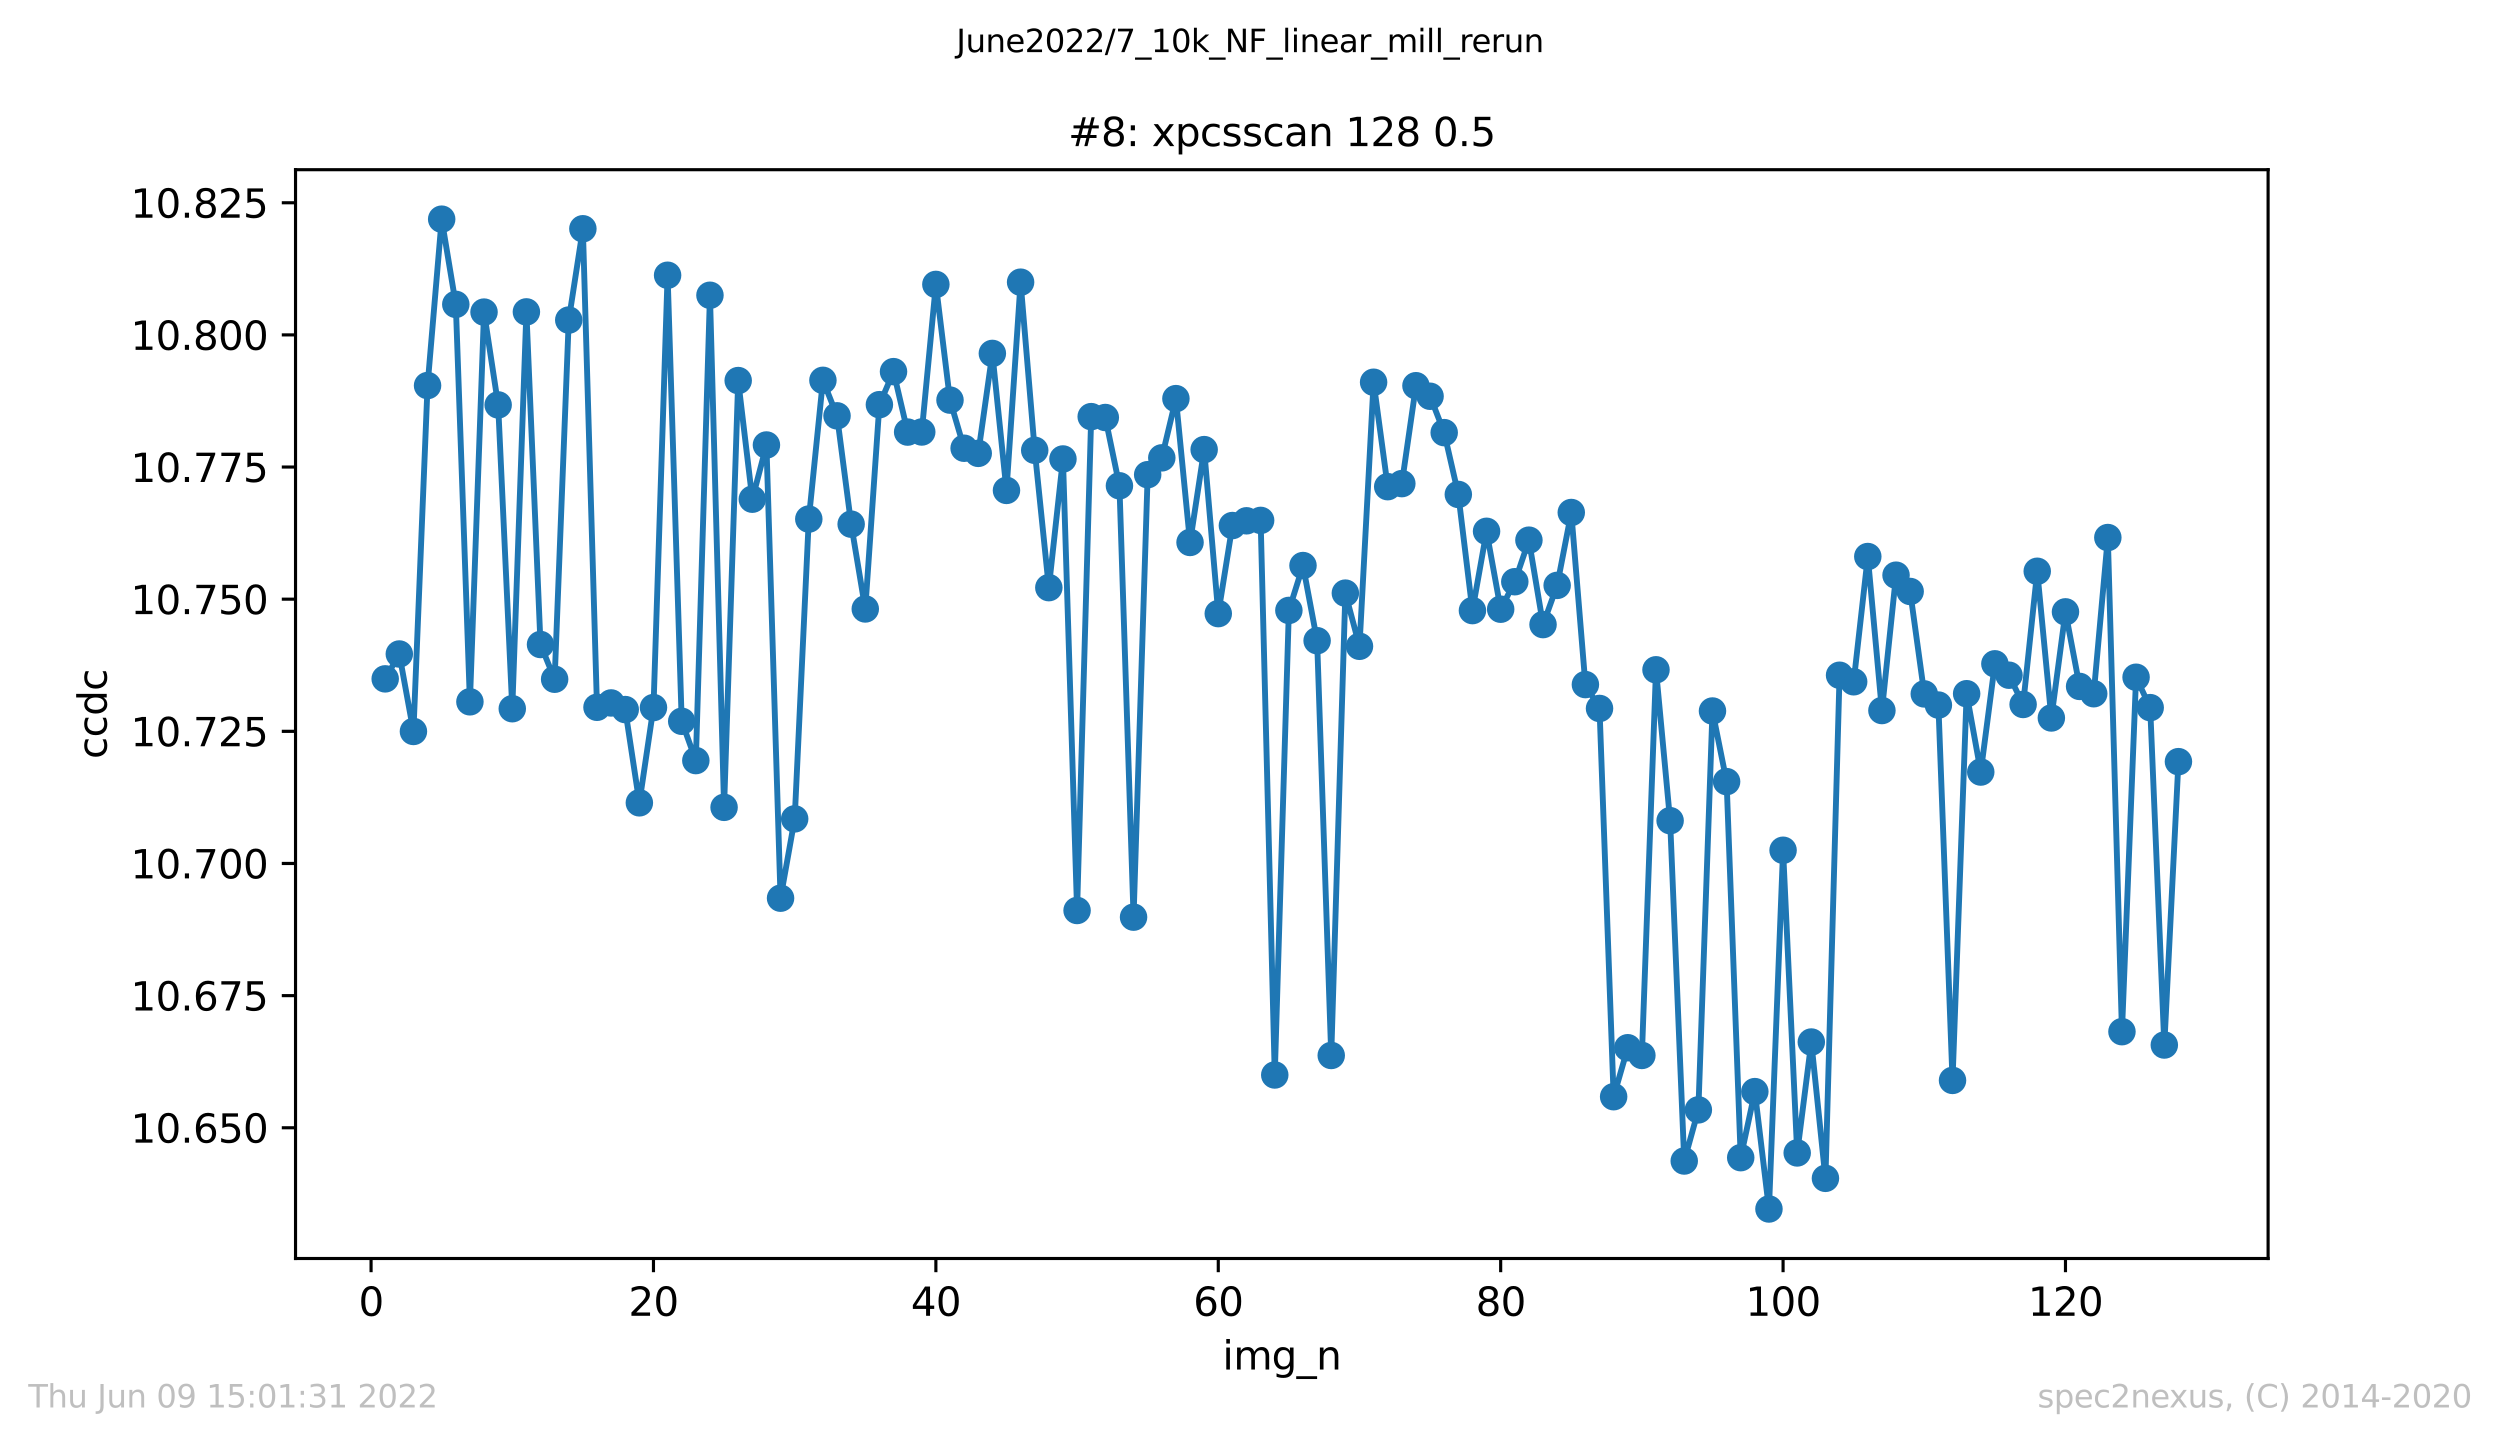 <?xml version="1.0" encoding="utf-8" standalone="no"?>
<!DOCTYPE svg PUBLIC "-//W3C//DTD SVG 1.1//EN"
  "http://www.w3.org/Graphics/SVG/1.1/DTD/svg11.dtd">
<svg xmlns:xlink="http://www.w3.org/1999/xlink" width="636.48pt" height="367.2pt" viewBox="0 0 636.48 367.2" xmlns="http://www.w3.org/2000/svg" version="1.1">
 <defs>
  <style type="text/css">*{stroke-linejoin: round; stroke-linecap: butt}</style>
 </defs>
 <g id="figure_1">
  <g id="patch_1">
   <path d="M 0 367.2 
L 636.48 367.2 
L 636.48 0 
L 0 0 
z
" style="fill: #ffffff"/>
  </g>
  <g id="axes_1">
   <g id="patch_2">
    <path d="M 75.24 320.4 
L 577.44 320.4 
L 577.44 43.2 
L 75.24 43.2 
z
" style="fill: #ffffff"/>
   </g>
   <g id="matplotlib.axis_1">
    <g id="xtick_1">
     <g id="line2d_1">
      <defs>
       <path id="m4ad0a87738" d="M 0 0 
L 0 3.5 
" style="stroke: #000000; stroke-width: 0.8"/>
      </defs>
      <g>
       <use xlink:href="#m4ad0a87738" x="94.472" y="320.4" style="stroke: #000000; stroke-width: 0.8"/>
      </g>
     </g>
     <g id="text_1">
      <!-- 0 -->
      <g transform="translate(91.291 334.998)scale(0.1 -0.1)">
       <defs>
        <path id="DejaVuSans-30" d="M 2034 4250 
Q 1547 4250 1301 3770 
Q 1056 3291 1056 2328 
Q 1056 1369 1301 889 
Q 1547 409 2034 409 
Q 2525 409 2770 889 
Q 3016 1369 3016 2328 
Q 3016 3291 2770 3770 
Q 2525 4250 2034 4250 
z
M 2034 4750 
Q 2819 4750 3233 4129 
Q 3647 3509 3647 2328 
Q 3647 1150 3233 529 
Q 2819 -91 2034 -91 
Q 1250 -91 836 529 
Q 422 1150 422 2328 
Q 422 3509 836 4129 
Q 1250 4750 2034 4750 
z
" transform="scale(0.016)"/>
       </defs>
       <use xlink:href="#DejaVuSans-30"/>
      </g>
     </g>
    </g>
    <g id="xtick_2">
     <g id="line2d_2">
      <g>
       <use xlink:href="#m4ad0a87738" x="166.369" y="320.4" style="stroke: #000000; stroke-width: 0.8"/>
      </g>
     </g>
     <g id="text_2">
      <!-- 20 -->
      <g transform="translate(160.007 334.998)scale(0.1 -0.1)">
       <defs>
        <path id="DejaVuSans-32" d="M 1228 531 
L 3431 531 
L 3431 0 
L 469 0 
L 469 531 
Q 828 903 1448 1529 
Q 2069 2156 2228 2338 
Q 2531 2678 2651 2914 
Q 2772 3150 2772 3378 
Q 2772 3750 2511 3984 
Q 2250 4219 1831 4219 
Q 1534 4219 1204 4116 
Q 875 4013 500 3803 
L 500 4441 
Q 881 4594 1212 4672 
Q 1544 4750 1819 4750 
Q 2544 4750 2975 4387 
Q 3406 4025 3406 3419 
Q 3406 3131 3298 2873 
Q 3191 2616 2906 2266 
Q 2828 2175 2409 1742 
Q 1991 1309 1228 531 
z
" transform="scale(0.016)"/>
       </defs>
       <use xlink:href="#DejaVuSans-32"/>
       <use xlink:href="#DejaVuSans-30" x="63.623"/>
      </g>
     </g>
    </g>
    <g id="xtick_3">
     <g id="line2d_3">
      <g>
       <use xlink:href="#m4ad0a87738" x="238.266" y="320.4" style="stroke: #000000; stroke-width: 0.8"/>
      </g>
     </g>
     <g id="text_3">
      <!-- 40 -->
      <g transform="translate(231.904 334.998)scale(0.1 -0.1)">
       <defs>
        <path id="DejaVuSans-34" d="M 2419 4116 
L 825 1625 
L 2419 1625 
L 2419 4116 
z
M 2253 4666 
L 3047 4666 
L 3047 1625 
L 3713 1625 
L 3713 1100 
L 3047 1100 
L 3047 0 
L 2419 0 
L 2419 1100 
L 313 1100 
L 313 1709 
L 2253 4666 
z
" transform="scale(0.016)"/>
       </defs>
       <use xlink:href="#DejaVuSans-34"/>
       <use xlink:href="#DejaVuSans-30" x="63.623"/>
      </g>
     </g>
    </g>
    <g id="xtick_4">
     <g id="line2d_4">
      <g>
       <use xlink:href="#m4ad0a87738" x="310.163" y="320.4" style="stroke: #000000; stroke-width: 0.8"/>
      </g>
     </g>
     <g id="text_4">
      <!-- 60 -->
      <g transform="translate(303.801 334.998)scale(0.1 -0.1)">
       <defs>
        <path id="DejaVuSans-36" d="M 2113 2584 
Q 1688 2584 1439 2293 
Q 1191 2003 1191 1497 
Q 1191 994 1439 701 
Q 1688 409 2113 409 
Q 2538 409 2786 701 
Q 3034 994 3034 1497 
Q 3034 2003 2786 2293 
Q 2538 2584 2113 2584 
z
M 3366 4563 
L 3366 3988 
Q 3128 4100 2886 4159 
Q 2644 4219 2406 4219 
Q 1781 4219 1451 3797 
Q 1122 3375 1075 2522 
Q 1259 2794 1537 2939 
Q 1816 3084 2150 3084 
Q 2853 3084 3261 2657 
Q 3669 2231 3669 1497 
Q 3669 778 3244 343 
Q 2819 -91 2113 -91 
Q 1303 -91 875 529 
Q 447 1150 447 2328 
Q 447 3434 972 4092 
Q 1497 4750 2381 4750 
Q 2619 4750 2861 4703 
Q 3103 4656 3366 4563 
z
" transform="scale(0.016)"/>
       </defs>
       <use xlink:href="#DejaVuSans-36"/>
       <use xlink:href="#DejaVuSans-30" x="63.623"/>
      </g>
     </g>
    </g>
    <g id="xtick_5">
     <g id="line2d_5">
      <g>
       <use xlink:href="#m4ad0a87738" x="382.06" y="320.4" style="stroke: #000000; stroke-width: 0.8"/>
      </g>
     </g>
     <g id="text_5">
      <!-- 80 -->
      <g transform="translate(375.698 334.998)scale(0.1 -0.1)">
       <defs>
        <path id="DejaVuSans-38" d="M 2034 2216 
Q 1584 2216 1326 1975 
Q 1069 1734 1069 1313 
Q 1069 891 1326 650 
Q 1584 409 2034 409 
Q 2484 409 2743 651 
Q 3003 894 3003 1313 
Q 3003 1734 2745 1975 
Q 2488 2216 2034 2216 
z
M 1403 2484 
Q 997 2584 770 2862 
Q 544 3141 544 3541 
Q 544 4100 942 4425 
Q 1341 4750 2034 4750 
Q 2731 4750 3128 4425 
Q 3525 4100 3525 3541 
Q 3525 3141 3298 2862 
Q 3072 2584 2669 2484 
Q 3125 2378 3379 2068 
Q 3634 1759 3634 1313 
Q 3634 634 3220 271 
Q 2806 -91 2034 -91 
Q 1263 -91 848 271 
Q 434 634 434 1313 
Q 434 1759 690 2068 
Q 947 2378 1403 2484 
z
M 1172 3481 
Q 1172 3119 1398 2916 
Q 1625 2713 2034 2713 
Q 2441 2713 2670 2916 
Q 2900 3119 2900 3481 
Q 2900 3844 2670 4047 
Q 2441 4250 2034 4250 
Q 1625 4250 1398 4047 
Q 1172 3844 1172 3481 
z
" transform="scale(0.016)"/>
       </defs>
       <use xlink:href="#DejaVuSans-38"/>
       <use xlink:href="#DejaVuSans-30" x="63.623"/>
      </g>
     </g>
    </g>
    <g id="xtick_6">
     <g id="line2d_6">
      <g>
       <use xlink:href="#m4ad0a87738" x="453.957" y="320.4" style="stroke: #000000; stroke-width: 0.8"/>
      </g>
     </g>
     <g id="text_6">
      <!-- 100 -->
      <g transform="translate(444.413 334.998)scale(0.1 -0.1)">
       <defs>
        <path id="DejaVuSans-31" d="M 794 531 
L 1825 531 
L 1825 4091 
L 703 3866 
L 703 4441 
L 1819 4666 
L 2450 4666 
L 2450 531 
L 3481 531 
L 3481 0 
L 794 0 
L 794 531 
z
" transform="scale(0.016)"/>
       </defs>
       <use xlink:href="#DejaVuSans-31"/>
       <use xlink:href="#DejaVuSans-30" x="63.623"/>
       <use xlink:href="#DejaVuSans-30" x="127.246"/>
      </g>
     </g>
    </g>
    <g id="xtick_7">
     <g id="line2d_7">
      <g>
       <use xlink:href="#m4ad0a87738" x="525.854" y="320.4" style="stroke: #000000; stroke-width: 0.8"/>
      </g>
     </g>
     <g id="text_7">
      <!-- 120 -->
      <g transform="translate(516.31 334.998)scale(0.1 -0.1)">
       <use xlink:href="#DejaVuSans-31"/>
       <use xlink:href="#DejaVuSans-32" x="63.623"/>
       <use xlink:href="#DejaVuSans-30" x="127.246"/>
      </g>
     </g>
    </g>
    <g id="text_8">
     <!-- img_n -->
     <g transform="translate(311.238 348.677)scale(0.1 -0.1)">
      <defs>
       <path id="DejaVuSans-69" d="M 603 3500 
L 1178 3500 
L 1178 0 
L 603 0 
L 603 3500 
z
M 603 4863 
L 1178 4863 
L 1178 4134 
L 603 4134 
L 603 4863 
z
" transform="scale(0.016)"/>
       <path id="DejaVuSans-6d" d="M 3328 2828 
Q 3544 3216 3844 3400 
Q 4144 3584 4550 3584 
Q 5097 3584 5394 3201 
Q 5691 2819 5691 2113 
L 5691 0 
L 5113 0 
L 5113 2094 
Q 5113 2597 4934 2840 
Q 4756 3084 4391 3084 
Q 3944 3084 3684 2787 
Q 3425 2491 3425 1978 
L 3425 0 
L 2847 0 
L 2847 2094 
Q 2847 2600 2669 2842 
Q 2491 3084 2119 3084 
Q 1678 3084 1418 2786 
Q 1159 2488 1159 1978 
L 1159 0 
L 581 0 
L 581 3500 
L 1159 3500 
L 1159 2956 
Q 1356 3278 1631 3431 
Q 1906 3584 2284 3584 
Q 2666 3584 2933 3390 
Q 3200 3197 3328 2828 
z
" transform="scale(0.016)"/>
       <path id="DejaVuSans-67" d="M 2906 1791 
Q 2906 2416 2648 2759 
Q 2391 3103 1925 3103 
Q 1463 3103 1205 2759 
Q 947 2416 947 1791 
Q 947 1169 1205 825 
Q 1463 481 1925 481 
Q 2391 481 2648 825 
Q 2906 1169 2906 1791 
z
M 3481 434 
Q 3481 -459 3084 -895 
Q 2688 -1331 1869 -1331 
Q 1566 -1331 1297 -1286 
Q 1028 -1241 775 -1147 
L 775 -588 
Q 1028 -725 1275 -790 
Q 1522 -856 1778 -856 
Q 2344 -856 2625 -561 
Q 2906 -266 2906 331 
L 2906 616 
Q 2728 306 2450 153 
Q 2172 0 1784 0 
Q 1141 0 747 490 
Q 353 981 353 1791 
Q 353 2603 747 3093 
Q 1141 3584 1784 3584 
Q 2172 3584 2450 3431 
Q 2728 3278 2906 2969 
L 2906 3500 
L 3481 3500 
L 3481 434 
z
" transform="scale(0.016)"/>
       <path id="DejaVuSans-5f" d="M 3263 -1063 
L 3263 -1509 
L -63 -1509 
L -63 -1063 
L 3263 -1063 
z
" transform="scale(0.016)"/>
       <path id="DejaVuSans-6e" d="M 3513 2113 
L 3513 0 
L 2938 0 
L 2938 2094 
Q 2938 2591 2744 2837 
Q 2550 3084 2163 3084 
Q 1697 3084 1428 2787 
Q 1159 2491 1159 1978 
L 1159 0 
L 581 0 
L 581 3500 
L 1159 3500 
L 1159 2956 
Q 1366 3272 1645 3428 
Q 1925 3584 2291 3584 
Q 2894 3584 3203 3211 
Q 3513 2838 3513 2113 
z
" transform="scale(0.016)"/>
      </defs>
      <use xlink:href="#DejaVuSans-69"/>
      <use xlink:href="#DejaVuSans-6d" x="27.783"/>
      <use xlink:href="#DejaVuSans-67" x="125.195"/>
      <use xlink:href="#DejaVuSans-5f" x="188.672"/>
      <use xlink:href="#DejaVuSans-6e" x="238.672"/>
     </g>
    </g>
   </g>
   <g id="matplotlib.axis_2">
    <g id="ytick_1">
     <g id="line2d_8">
      <defs>
       <path id="mc69455524e" d="M 0 0 
L -3.5 0 
" style="stroke: #000000; stroke-width: 0.8"/>
      </defs>
      <g>
       <use xlink:href="#mc69455524e" x="75.24" y="287.115" style="stroke: #000000; stroke-width: 0.8"/>
      </g>
     </g>
     <g id="text_9">
      <!-- 10.650 -->
      <g transform="translate(33.249 290.914)scale(0.1 -0.1)">
       <defs>
        <path id="DejaVuSans-2e" d="M 684 794 
L 1344 794 
L 1344 0 
L 684 0 
L 684 794 
z
" transform="scale(0.016)"/>
        <path id="DejaVuSans-35" d="M 691 4666 
L 3169 4666 
L 3169 4134 
L 1269 4134 
L 1269 2991 
Q 1406 3038 1543 3061 
Q 1681 3084 1819 3084 
Q 2600 3084 3056 2656 
Q 3513 2228 3513 1497 
Q 3513 744 3044 326 
Q 2575 -91 1722 -91 
Q 1428 -91 1123 -41 
Q 819 9 494 109 
L 494 744 
Q 775 591 1075 516 
Q 1375 441 1709 441 
Q 2250 441 2565 725 
Q 2881 1009 2881 1497 
Q 2881 1984 2565 2268 
Q 2250 2553 1709 2553 
Q 1456 2553 1204 2497 
Q 953 2441 691 2322 
L 691 4666 
z
" transform="scale(0.016)"/>
       </defs>
       <use xlink:href="#DejaVuSans-31"/>
       <use xlink:href="#DejaVuSans-30" x="63.623"/>
       <use xlink:href="#DejaVuSans-2e" x="127.246"/>
       <use xlink:href="#DejaVuSans-36" x="159.033"/>
       <use xlink:href="#DejaVuSans-35" x="222.656"/>
       <use xlink:href="#DejaVuSans-30" x="286.279"/>
      </g>
     </g>
    </g>
    <g id="ytick_2">
     <g id="line2d_9">
      <g>
       <use xlink:href="#mc69455524e" x="75.24" y="253.473" style="stroke: #000000; stroke-width: 0.8"/>
      </g>
     </g>
     <g id="text_10">
      <!-- 10.675 -->
      <g transform="translate(33.249 257.273)scale(0.1 -0.1)">
       <defs>
        <path id="DejaVuSans-37" d="M 525 4666 
L 3525 4666 
L 3525 4397 
L 1831 0 
L 1172 0 
L 2766 4134 
L 525 4134 
L 525 4666 
z
" transform="scale(0.016)"/>
       </defs>
       <use xlink:href="#DejaVuSans-31"/>
       <use xlink:href="#DejaVuSans-30" x="63.623"/>
       <use xlink:href="#DejaVuSans-2e" x="127.246"/>
       <use xlink:href="#DejaVuSans-36" x="159.033"/>
       <use xlink:href="#DejaVuSans-37" x="222.656"/>
       <use xlink:href="#DejaVuSans-35" x="286.279"/>
      </g>
     </g>
    </g>
    <g id="ytick_3">
     <g id="line2d_10">
      <g>
       <use xlink:href="#mc69455524e" x="75.24" y="219.832" style="stroke: #000000; stroke-width: 0.8"/>
      </g>
     </g>
     <g id="text_11">
      <!-- 10.700 -->
      <g transform="translate(33.249 223.631)scale(0.1 -0.1)">
       <use xlink:href="#DejaVuSans-31"/>
       <use xlink:href="#DejaVuSans-30" x="63.623"/>
       <use xlink:href="#DejaVuSans-2e" x="127.246"/>
       <use xlink:href="#DejaVuSans-37" x="159.033"/>
       <use xlink:href="#DejaVuSans-30" x="222.656"/>
       <use xlink:href="#DejaVuSans-30" x="286.279"/>
      </g>
     </g>
    </g>
    <g id="ytick_4">
     <g id="line2d_11">
      <g>
       <use xlink:href="#mc69455524e" x="75.24" y="186.191" style="stroke: #000000; stroke-width: 0.8"/>
      </g>
     </g>
     <g id="text_12">
      <!-- 10.725 -->
      <g transform="translate(33.249 189.99)scale(0.1 -0.1)">
       <use xlink:href="#DejaVuSans-31"/>
       <use xlink:href="#DejaVuSans-30" x="63.623"/>
       <use xlink:href="#DejaVuSans-2e" x="127.246"/>
       <use xlink:href="#DejaVuSans-37" x="159.033"/>
       <use xlink:href="#DejaVuSans-32" x="222.656"/>
       <use xlink:href="#DejaVuSans-35" x="286.279"/>
      </g>
     </g>
    </g>
    <g id="ytick_5">
     <g id="line2d_12">
      <g>
       <use xlink:href="#mc69455524e" x="75.24" y="152.55" style="stroke: #000000; stroke-width: 0.8"/>
      </g>
     </g>
     <g id="text_13">
      <!-- 10.750 -->
      <g transform="translate(33.249 156.349)scale(0.1 -0.1)">
       <use xlink:href="#DejaVuSans-31"/>
       <use xlink:href="#DejaVuSans-30" x="63.623"/>
       <use xlink:href="#DejaVuSans-2e" x="127.246"/>
       <use xlink:href="#DejaVuSans-37" x="159.033"/>
       <use xlink:href="#DejaVuSans-35" x="222.656"/>
       <use xlink:href="#DejaVuSans-30" x="286.279"/>
      </g>
     </g>
    </g>
    <g id="ytick_6">
     <g id="line2d_13">
      <g>
       <use xlink:href="#mc69455524e" x="75.24" y="118.908" style="stroke: #000000; stroke-width: 0.8"/>
      </g>
     </g>
     <g id="text_14">
      <!-- 10.775 -->
      <g transform="translate(33.249 122.708)scale(0.1 -0.1)">
       <use xlink:href="#DejaVuSans-31"/>
       <use xlink:href="#DejaVuSans-30" x="63.623"/>
       <use xlink:href="#DejaVuSans-2e" x="127.246"/>
       <use xlink:href="#DejaVuSans-37" x="159.033"/>
       <use xlink:href="#DejaVuSans-37" x="222.656"/>
       <use xlink:href="#DejaVuSans-35" x="286.279"/>
      </g>
     </g>
    </g>
    <g id="ytick_7">
     <g id="line2d_14">
      <g>
       <use xlink:href="#mc69455524e" x="75.24" y="85.267" style="stroke: #000000; stroke-width: 0.8"/>
      </g>
     </g>
     <g id="text_15">
      <!-- 10.800 -->
      <g transform="translate(33.249 89.066)scale(0.1 -0.1)">
       <use xlink:href="#DejaVuSans-31"/>
       <use xlink:href="#DejaVuSans-30" x="63.623"/>
       <use xlink:href="#DejaVuSans-2e" x="127.246"/>
       <use xlink:href="#DejaVuSans-38" x="159.033"/>
       <use xlink:href="#DejaVuSans-30" x="222.656"/>
       <use xlink:href="#DejaVuSans-30" x="286.279"/>
      </g>
     </g>
    </g>
    <g id="ytick_8">
     <g id="line2d_15">
      <g>
       <use xlink:href="#mc69455524e" x="75.24" y="51.626" style="stroke: #000000; stroke-width: 0.8"/>
      </g>
     </g>
     <g id="text_16">
      <!-- 10.825 -->
      <g transform="translate(33.249 55.425)scale(0.1 -0.1)">
       <use xlink:href="#DejaVuSans-31"/>
       <use xlink:href="#DejaVuSans-30" x="63.623"/>
       <use xlink:href="#DejaVuSans-2e" x="127.246"/>
       <use xlink:href="#DejaVuSans-38" x="159.033"/>
       <use xlink:href="#DejaVuSans-32" x="222.656"/>
       <use xlink:href="#DejaVuSans-35" x="286.279"/>
      </g>
     </g>
    </g>
    <g id="text_17">
     <!-- ccdc -->
     <g transform="translate(27.17 193.222)rotate(-90)scale(0.1 -0.1)">
      <defs>
       <path id="DejaVuSans-63" d="M 3122 3366 
L 3122 2828 
Q 2878 2963 2633 3030 
Q 2388 3097 2138 3097 
Q 1578 3097 1268 2742 
Q 959 2388 959 1747 
Q 959 1106 1268 751 
Q 1578 397 2138 397 
Q 2388 397 2633 464 
Q 2878 531 3122 666 
L 3122 134 
Q 2881 22 2623 -34 
Q 2366 -91 2075 -91 
Q 1284 -91 818 406 
Q 353 903 353 1747 
Q 353 2603 823 3093 
Q 1294 3584 2113 3584 
Q 2378 3584 2631 3529 
Q 2884 3475 3122 3366 
z
" transform="scale(0.016)"/>
       <path id="DejaVuSans-64" d="M 2906 2969 
L 2906 4863 
L 3481 4863 
L 3481 0 
L 2906 0 
L 2906 525 
Q 2725 213 2448 61 
Q 2172 -91 1784 -91 
Q 1150 -91 751 415 
Q 353 922 353 1747 
Q 353 2572 751 3078 
Q 1150 3584 1784 3584 
Q 2172 3584 2448 3432 
Q 2725 3281 2906 2969 
z
M 947 1747 
Q 947 1113 1208 752 
Q 1469 391 1925 391 
Q 2381 391 2643 752 
Q 2906 1113 2906 1747 
Q 2906 2381 2643 2742 
Q 2381 3103 1925 3103 
Q 1469 3103 1208 2742 
Q 947 2381 947 1747 
z
" transform="scale(0.016)"/>
      </defs>
      <use xlink:href="#DejaVuSans-63"/>
      <use xlink:href="#DejaVuSans-63" x="54.98"/>
      <use xlink:href="#DejaVuSans-64" x="109.961"/>
      <use xlink:href="#DejaVuSans-63" x="173.438"/>
     </g>
    </g>
   </g>
   <g id="line2d_16">
    <path d="M 98.067 172.833 
L 101.662 166.503 
L 105.257 186.222 
L 108.852 98.16 
L 112.447 55.8 
L 116.042 77.492 
L 119.636 178.675 
L 123.231 79.457 
L 126.826 103.089 
L 130.421 180.434 
L 134.016 79.405 
L 137.611 164.086 
L 141.205 172.929 
L 144.8 81.487 
L 148.395 58.242 
L 151.99 180.072 
L 155.585 178.965 
L 159.18 180.651 
L 162.775 204.393 
L 166.369 180.139 
L 169.964 70.077 
L 173.559 183.635 
L 177.154 193.638 
L 180.749 75.172 
L 184.344 205.543 
L 187.938 96.889 
L 191.533 127.093 
L 195.128 113.293 
L 198.723 228.673 
L 202.318 208.478 
L 205.913 132.152 
L 209.508 96.829 
L 213.102 105.865 
L 216.697 133.449 
L 220.292 155.034 
L 223.887 103.027 
L 227.482 94.615 
L 231.077 110.004 
L 234.671 109.98 
L 238.266 72.411 
L 241.861 101.866 
L 245.456 114.118 
L 249.051 115.422 
L 252.646 89.981 
L 256.241 124.853 
L 259.835 71.842 
L 263.43 114.641 
L 267.025 149.609 
L 270.62 116.852 
L 274.215 231.803 
L 277.81 106.071 
L 281.404 106.296 
L 284.999 123.679 
L 288.594 233.5 
L 292.189 120.853 
L 295.784 116.566 
L 299.379 101.488 
L 302.974 138.103 
L 306.568 114.468 
L 310.163 156.221 
L 313.758 133.801 
L 317.353 132.592 
L 320.948 132.491 
L 324.543 273.681 
L 328.137 155.41 
L 331.732 143.986 
L 335.327 163.117 
L 338.922 268.714 
L 342.517 151.006 
L 346.112 164.543 
L 349.707 97.316 
L 353.301 123.902 
L 356.896 123.124 
L 360.491 98.199 
L 364.086 100.885 
L 367.681 110.145 
L 371.276 125.881 
L 374.87 155.454 
L 378.465 135.266 
L 382.06 155.102 
L 385.655 148.1 
L 389.25 137.524 
L 392.845 159.017 
L 396.439 149.033 
L 400.034 130.48 
L 403.629 174.289 
L 407.224 180.37 
L 410.819 279.212 
L 414.414 266.744 
L 418.009 268.706 
L 421.603 170.525 
L 425.198 208.94 
L 428.793 295.584 
L 432.388 282.565 
L 435.983 181.017 
L 439.578 198.995 
L 443.172 294.732 
L 446.767 277.918 
L 450.362 307.8 
L 453.957 216.469 
L 457.552 293.527 
L 461.147 265.292 
L 464.742 299.994 
L 468.336 171.912 
L 471.931 173.575 
L 475.526 141.689 
L 479.121 180.898 
L 482.716 146.439 
L 486.311 150.585 
L 489.905 176.664 
L 493.5 179.503 
L 497.095 275.062 
L 500.69 176.614 
L 504.285 196.558 
L 507.88 169.003 
L 511.475 171.905 
L 515.069 179.352 
L 518.664 145.442 
L 522.259 182.789 
L 525.854 155.776 
L 529.449 174.757 
L 533.044 176.619 
L 536.638 136.855 
L 540.233 262.657 
L 543.828 172.422 
L 547.423 180.158 
L 551.018 266.053 
L 554.613 193.911 
L 554.613 193.911 
" clip-path="url(#p5f345579fc)" style="fill: none; stroke: #1f77b4; stroke-width: 1.5; stroke-linecap: square"/>
    <defs>
     <path id="m3bbf625ec3" d="M 0 3 
C 0.796 3 1.559 2.684 2.121 2.121 
C 2.684 1.559 3 0.796 3 0 
C 3 -0.796 2.684 -1.559 2.121 -2.121 
C 1.559 -2.684 0.796 -3 0 -3 
C -0.796 -3 -1.559 -2.684 -2.121 -2.121 
C -2.684 -1.559 -3 -0.796 -3 0 
C -3 0.796 -2.684 1.559 -2.121 2.121 
C -1.559 2.684 -0.796 3 0 3 
z
" style="stroke: #1f77b4"/>
    </defs>
    <g clip-path="url(#p5f345579fc)">
     <use xlink:href="#m3bbf625ec3" x="98.067" y="172.833" style="fill: #1f77b4; stroke: #1f77b4"/>
     <use xlink:href="#m3bbf625ec3" x="101.662" y="166.503" style="fill: #1f77b4; stroke: #1f77b4"/>
     <use xlink:href="#m3bbf625ec3" x="105.257" y="186.222" style="fill: #1f77b4; stroke: #1f77b4"/>
     <use xlink:href="#m3bbf625ec3" x="108.852" y="98.16" style="fill: #1f77b4; stroke: #1f77b4"/>
     <use xlink:href="#m3bbf625ec3" x="112.447" y="55.8" style="fill: #1f77b4; stroke: #1f77b4"/>
     <use xlink:href="#m3bbf625ec3" x="116.042" y="77.492" style="fill: #1f77b4; stroke: #1f77b4"/>
     <use xlink:href="#m3bbf625ec3" x="119.636" y="178.675" style="fill: #1f77b4; stroke: #1f77b4"/>
     <use xlink:href="#m3bbf625ec3" x="123.231" y="79.457" style="fill: #1f77b4; stroke: #1f77b4"/>
     <use xlink:href="#m3bbf625ec3" x="126.826" y="103.089" style="fill: #1f77b4; stroke: #1f77b4"/>
     <use xlink:href="#m3bbf625ec3" x="130.421" y="180.434" style="fill: #1f77b4; stroke: #1f77b4"/>
     <use xlink:href="#m3bbf625ec3" x="134.016" y="79.405" style="fill: #1f77b4; stroke: #1f77b4"/>
     <use xlink:href="#m3bbf625ec3" x="137.611" y="164.086" style="fill: #1f77b4; stroke: #1f77b4"/>
     <use xlink:href="#m3bbf625ec3" x="141.205" y="172.929" style="fill: #1f77b4; stroke: #1f77b4"/>
     <use xlink:href="#m3bbf625ec3" x="144.8" y="81.487" style="fill: #1f77b4; stroke: #1f77b4"/>
     <use xlink:href="#m3bbf625ec3" x="148.395" y="58.242" style="fill: #1f77b4; stroke: #1f77b4"/>
     <use xlink:href="#m3bbf625ec3" x="151.99" y="180.072" style="fill: #1f77b4; stroke: #1f77b4"/>
     <use xlink:href="#m3bbf625ec3" x="155.585" y="178.965" style="fill: #1f77b4; stroke: #1f77b4"/>
     <use xlink:href="#m3bbf625ec3" x="159.18" y="180.651" style="fill: #1f77b4; stroke: #1f77b4"/>
     <use xlink:href="#m3bbf625ec3" x="162.775" y="204.393" style="fill: #1f77b4; stroke: #1f77b4"/>
     <use xlink:href="#m3bbf625ec3" x="166.369" y="180.139" style="fill: #1f77b4; stroke: #1f77b4"/>
     <use xlink:href="#m3bbf625ec3" x="169.964" y="70.077" style="fill: #1f77b4; stroke: #1f77b4"/>
     <use xlink:href="#m3bbf625ec3" x="173.559" y="183.635" style="fill: #1f77b4; stroke: #1f77b4"/>
     <use xlink:href="#m3bbf625ec3" x="177.154" y="193.638" style="fill: #1f77b4; stroke: #1f77b4"/>
     <use xlink:href="#m3bbf625ec3" x="180.749" y="75.172" style="fill: #1f77b4; stroke: #1f77b4"/>
     <use xlink:href="#m3bbf625ec3" x="184.344" y="205.543" style="fill: #1f77b4; stroke: #1f77b4"/>
     <use xlink:href="#m3bbf625ec3" x="187.938" y="96.889" style="fill: #1f77b4; stroke: #1f77b4"/>
     <use xlink:href="#m3bbf625ec3" x="191.533" y="127.093" style="fill: #1f77b4; stroke: #1f77b4"/>
     <use xlink:href="#m3bbf625ec3" x="195.128" y="113.293" style="fill: #1f77b4; stroke: #1f77b4"/>
     <use xlink:href="#m3bbf625ec3" x="198.723" y="228.673" style="fill: #1f77b4; stroke: #1f77b4"/>
     <use xlink:href="#m3bbf625ec3" x="202.318" y="208.478" style="fill: #1f77b4; stroke: #1f77b4"/>
     <use xlink:href="#m3bbf625ec3" x="205.913" y="132.152" style="fill: #1f77b4; stroke: #1f77b4"/>
     <use xlink:href="#m3bbf625ec3" x="209.508" y="96.829" style="fill: #1f77b4; stroke: #1f77b4"/>
     <use xlink:href="#m3bbf625ec3" x="213.102" y="105.865" style="fill: #1f77b4; stroke: #1f77b4"/>
     <use xlink:href="#m3bbf625ec3" x="216.697" y="133.449" style="fill: #1f77b4; stroke: #1f77b4"/>
     <use xlink:href="#m3bbf625ec3" x="220.292" y="155.034" style="fill: #1f77b4; stroke: #1f77b4"/>
     <use xlink:href="#m3bbf625ec3" x="223.887" y="103.027" style="fill: #1f77b4; stroke: #1f77b4"/>
     <use xlink:href="#m3bbf625ec3" x="227.482" y="94.615" style="fill: #1f77b4; stroke: #1f77b4"/>
     <use xlink:href="#m3bbf625ec3" x="231.077" y="110.004" style="fill: #1f77b4; stroke: #1f77b4"/>
     <use xlink:href="#m3bbf625ec3" x="234.671" y="109.98" style="fill: #1f77b4; stroke: #1f77b4"/>
     <use xlink:href="#m3bbf625ec3" x="238.266" y="72.411" style="fill: #1f77b4; stroke: #1f77b4"/>
     <use xlink:href="#m3bbf625ec3" x="241.861" y="101.866" style="fill: #1f77b4; stroke: #1f77b4"/>
     <use xlink:href="#m3bbf625ec3" x="245.456" y="114.118" style="fill: #1f77b4; stroke: #1f77b4"/>
     <use xlink:href="#m3bbf625ec3" x="249.051" y="115.422" style="fill: #1f77b4; stroke: #1f77b4"/>
     <use xlink:href="#m3bbf625ec3" x="252.646" y="89.981" style="fill: #1f77b4; stroke: #1f77b4"/>
     <use xlink:href="#m3bbf625ec3" x="256.241" y="124.853" style="fill: #1f77b4; stroke: #1f77b4"/>
     <use xlink:href="#m3bbf625ec3" x="259.835" y="71.842" style="fill: #1f77b4; stroke: #1f77b4"/>
     <use xlink:href="#m3bbf625ec3" x="263.43" y="114.641" style="fill: #1f77b4; stroke: #1f77b4"/>
     <use xlink:href="#m3bbf625ec3" x="267.025" y="149.609" style="fill: #1f77b4; stroke: #1f77b4"/>
     <use xlink:href="#m3bbf625ec3" x="270.62" y="116.852" style="fill: #1f77b4; stroke: #1f77b4"/>
     <use xlink:href="#m3bbf625ec3" x="274.215" y="231.803" style="fill: #1f77b4; stroke: #1f77b4"/>
     <use xlink:href="#m3bbf625ec3" x="277.81" y="106.071" style="fill: #1f77b4; stroke: #1f77b4"/>
     <use xlink:href="#m3bbf625ec3" x="281.404" y="106.296" style="fill: #1f77b4; stroke: #1f77b4"/>
     <use xlink:href="#m3bbf625ec3" x="284.999" y="123.679" style="fill: #1f77b4; stroke: #1f77b4"/>
     <use xlink:href="#m3bbf625ec3" x="288.594" y="233.5" style="fill: #1f77b4; stroke: #1f77b4"/>
     <use xlink:href="#m3bbf625ec3" x="292.189" y="120.853" style="fill: #1f77b4; stroke: #1f77b4"/>
     <use xlink:href="#m3bbf625ec3" x="295.784" y="116.566" style="fill: #1f77b4; stroke: #1f77b4"/>
     <use xlink:href="#m3bbf625ec3" x="299.379" y="101.488" style="fill: #1f77b4; stroke: #1f77b4"/>
     <use xlink:href="#m3bbf625ec3" x="302.974" y="138.103" style="fill: #1f77b4; stroke: #1f77b4"/>
     <use xlink:href="#m3bbf625ec3" x="306.568" y="114.468" style="fill: #1f77b4; stroke: #1f77b4"/>
     <use xlink:href="#m3bbf625ec3" x="310.163" y="156.221" style="fill: #1f77b4; stroke: #1f77b4"/>
     <use xlink:href="#m3bbf625ec3" x="313.758" y="133.801" style="fill: #1f77b4; stroke: #1f77b4"/>
     <use xlink:href="#m3bbf625ec3" x="317.353" y="132.592" style="fill: #1f77b4; stroke: #1f77b4"/>
     <use xlink:href="#m3bbf625ec3" x="320.948" y="132.491" style="fill: #1f77b4; stroke: #1f77b4"/>
     <use xlink:href="#m3bbf625ec3" x="324.543" y="273.681" style="fill: #1f77b4; stroke: #1f77b4"/>
     <use xlink:href="#m3bbf625ec3" x="328.137" y="155.41" style="fill: #1f77b4; stroke: #1f77b4"/>
     <use xlink:href="#m3bbf625ec3" x="331.732" y="143.986" style="fill: #1f77b4; stroke: #1f77b4"/>
     <use xlink:href="#m3bbf625ec3" x="335.327" y="163.117" style="fill: #1f77b4; stroke: #1f77b4"/>
     <use xlink:href="#m3bbf625ec3" x="338.922" y="268.714" style="fill: #1f77b4; stroke: #1f77b4"/>
     <use xlink:href="#m3bbf625ec3" x="342.517" y="151.006" style="fill: #1f77b4; stroke: #1f77b4"/>
     <use xlink:href="#m3bbf625ec3" x="346.112" y="164.543" style="fill: #1f77b4; stroke: #1f77b4"/>
     <use xlink:href="#m3bbf625ec3" x="349.707" y="97.316" style="fill: #1f77b4; stroke: #1f77b4"/>
     <use xlink:href="#m3bbf625ec3" x="353.301" y="123.902" style="fill: #1f77b4; stroke: #1f77b4"/>
     <use xlink:href="#m3bbf625ec3" x="356.896" y="123.124" style="fill: #1f77b4; stroke: #1f77b4"/>
     <use xlink:href="#m3bbf625ec3" x="360.491" y="98.199" style="fill: #1f77b4; stroke: #1f77b4"/>
     <use xlink:href="#m3bbf625ec3" x="364.086" y="100.885" style="fill: #1f77b4; stroke: #1f77b4"/>
     <use xlink:href="#m3bbf625ec3" x="367.681" y="110.145" style="fill: #1f77b4; stroke: #1f77b4"/>
     <use xlink:href="#m3bbf625ec3" x="371.276" y="125.881" style="fill: #1f77b4; stroke: #1f77b4"/>
     <use xlink:href="#m3bbf625ec3" x="374.87" y="155.454" style="fill: #1f77b4; stroke: #1f77b4"/>
     <use xlink:href="#m3bbf625ec3" x="378.465" y="135.266" style="fill: #1f77b4; stroke: #1f77b4"/>
     <use xlink:href="#m3bbf625ec3" x="382.06" y="155.102" style="fill: #1f77b4; stroke: #1f77b4"/>
     <use xlink:href="#m3bbf625ec3" x="385.655" y="148.1" style="fill: #1f77b4; stroke: #1f77b4"/>
     <use xlink:href="#m3bbf625ec3" x="389.25" y="137.524" style="fill: #1f77b4; stroke: #1f77b4"/>
     <use xlink:href="#m3bbf625ec3" x="392.845" y="159.017" style="fill: #1f77b4; stroke: #1f77b4"/>
     <use xlink:href="#m3bbf625ec3" x="396.439" y="149.033" style="fill: #1f77b4; stroke: #1f77b4"/>
     <use xlink:href="#m3bbf625ec3" x="400.034" y="130.48" style="fill: #1f77b4; stroke: #1f77b4"/>
     <use xlink:href="#m3bbf625ec3" x="403.629" y="174.289" style="fill: #1f77b4; stroke: #1f77b4"/>
     <use xlink:href="#m3bbf625ec3" x="407.224" y="180.37" style="fill: #1f77b4; stroke: #1f77b4"/>
     <use xlink:href="#m3bbf625ec3" x="410.819" y="279.212" style="fill: #1f77b4; stroke: #1f77b4"/>
     <use xlink:href="#m3bbf625ec3" x="414.414" y="266.744" style="fill: #1f77b4; stroke: #1f77b4"/>
     <use xlink:href="#m3bbf625ec3" x="418.009" y="268.706" style="fill: #1f77b4; stroke: #1f77b4"/>
     <use xlink:href="#m3bbf625ec3" x="421.603" y="170.525" style="fill: #1f77b4; stroke: #1f77b4"/>
     <use xlink:href="#m3bbf625ec3" x="425.198" y="208.94" style="fill: #1f77b4; stroke: #1f77b4"/>
     <use xlink:href="#m3bbf625ec3" x="428.793" y="295.584" style="fill: #1f77b4; stroke: #1f77b4"/>
     <use xlink:href="#m3bbf625ec3" x="432.388" y="282.565" style="fill: #1f77b4; stroke: #1f77b4"/>
     <use xlink:href="#m3bbf625ec3" x="435.983" y="181.017" style="fill: #1f77b4; stroke: #1f77b4"/>
     <use xlink:href="#m3bbf625ec3" x="439.578" y="198.995" style="fill: #1f77b4; stroke: #1f77b4"/>
     <use xlink:href="#m3bbf625ec3" x="443.172" y="294.732" style="fill: #1f77b4; stroke: #1f77b4"/>
     <use xlink:href="#m3bbf625ec3" x="446.767" y="277.918" style="fill: #1f77b4; stroke: #1f77b4"/>
     <use xlink:href="#m3bbf625ec3" x="450.362" y="307.8" style="fill: #1f77b4; stroke: #1f77b4"/>
     <use xlink:href="#m3bbf625ec3" x="453.957" y="216.469" style="fill: #1f77b4; stroke: #1f77b4"/>
     <use xlink:href="#m3bbf625ec3" x="457.552" y="293.527" style="fill: #1f77b4; stroke: #1f77b4"/>
     <use xlink:href="#m3bbf625ec3" x="461.147" y="265.292" style="fill: #1f77b4; stroke: #1f77b4"/>
     <use xlink:href="#m3bbf625ec3" x="464.742" y="299.994" style="fill: #1f77b4; stroke: #1f77b4"/>
     <use xlink:href="#m3bbf625ec3" x="468.336" y="171.912" style="fill: #1f77b4; stroke: #1f77b4"/>
     <use xlink:href="#m3bbf625ec3" x="471.931" y="173.575" style="fill: #1f77b4; stroke: #1f77b4"/>
     <use xlink:href="#m3bbf625ec3" x="475.526" y="141.689" style="fill: #1f77b4; stroke: #1f77b4"/>
     <use xlink:href="#m3bbf625ec3" x="479.121" y="180.898" style="fill: #1f77b4; stroke: #1f77b4"/>
     <use xlink:href="#m3bbf625ec3" x="482.716" y="146.439" style="fill: #1f77b4; stroke: #1f77b4"/>
     <use xlink:href="#m3bbf625ec3" x="486.311" y="150.585" style="fill: #1f77b4; stroke: #1f77b4"/>
     <use xlink:href="#m3bbf625ec3" x="489.905" y="176.664" style="fill: #1f77b4; stroke: #1f77b4"/>
     <use xlink:href="#m3bbf625ec3" x="493.5" y="179.503" style="fill: #1f77b4; stroke: #1f77b4"/>
     <use xlink:href="#m3bbf625ec3" x="497.095" y="275.062" style="fill: #1f77b4; stroke: #1f77b4"/>
     <use xlink:href="#m3bbf625ec3" x="500.69" y="176.614" style="fill: #1f77b4; stroke: #1f77b4"/>
     <use xlink:href="#m3bbf625ec3" x="504.285" y="196.558" style="fill: #1f77b4; stroke: #1f77b4"/>
     <use xlink:href="#m3bbf625ec3" x="507.88" y="169.003" style="fill: #1f77b4; stroke: #1f77b4"/>
     <use xlink:href="#m3bbf625ec3" x="511.475" y="171.905" style="fill: #1f77b4; stroke: #1f77b4"/>
     <use xlink:href="#m3bbf625ec3" x="515.069" y="179.352" style="fill: #1f77b4; stroke: #1f77b4"/>
     <use xlink:href="#m3bbf625ec3" x="518.664" y="145.442" style="fill: #1f77b4; stroke: #1f77b4"/>
     <use xlink:href="#m3bbf625ec3" x="522.259" y="182.789" style="fill: #1f77b4; stroke: #1f77b4"/>
     <use xlink:href="#m3bbf625ec3" x="525.854" y="155.776" style="fill: #1f77b4; stroke: #1f77b4"/>
     <use xlink:href="#m3bbf625ec3" x="529.449" y="174.757" style="fill: #1f77b4; stroke: #1f77b4"/>
     <use xlink:href="#m3bbf625ec3" x="533.044" y="176.619" style="fill: #1f77b4; stroke: #1f77b4"/>
     <use xlink:href="#m3bbf625ec3" x="536.638" y="136.855" style="fill: #1f77b4; stroke: #1f77b4"/>
     <use xlink:href="#m3bbf625ec3" x="540.233" y="262.657" style="fill: #1f77b4; stroke: #1f77b4"/>
     <use xlink:href="#m3bbf625ec3" x="543.828" y="172.422" style="fill: #1f77b4; stroke: #1f77b4"/>
     <use xlink:href="#m3bbf625ec3" x="547.423" y="180.158" style="fill: #1f77b4; stroke: #1f77b4"/>
     <use xlink:href="#m3bbf625ec3" x="551.018" y="266.053" style="fill: #1f77b4; stroke: #1f77b4"/>
     <use xlink:href="#m3bbf625ec3" x="554.613" y="193.911" style="fill: #1f77b4; stroke: #1f77b4"/>
    </g>
   </g>
   <g id="patch_3">
    <path d="M 75.24 320.4 
L 75.24 43.2 
" style="fill: none; stroke: #000000; stroke-width: 0.8; stroke-linejoin: miter; stroke-linecap: square"/>
   </g>
   <g id="patch_4">
    <path d="M 577.44 320.4 
L 577.44 43.2 
" style="fill: none; stroke: #000000; stroke-width: 0.8; stroke-linejoin: miter; stroke-linecap: square"/>
   </g>
   <g id="patch_5">
    <path d="M 75.24 320.4 
L 577.44 320.4 
" style="fill: none; stroke: #000000; stroke-width: 0.8; stroke-linejoin: miter; stroke-linecap: square"/>
   </g>
   <g id="patch_6">
    <path d="M 75.24 43.2 
L 577.44 43.2 
" style="fill: none; stroke: #000000; stroke-width: 0.8; stroke-linejoin: miter; stroke-linecap: square"/>
   </g>
   <g id="text_18">
    <!-- #8: xpcsscan 128 0.5 -->
    <g transform="translate(271.948 37.2)scale(0.1 -0.1)">
     <defs>
      <path id="DejaVuSans-23" d="M 3272 2816 
L 2363 2816 
L 2100 1772 
L 3016 1772 
L 3272 2816 
z
M 2803 4594 
L 2478 3297 
L 3391 3297 
L 3719 4594 
L 4219 4594 
L 3897 3297 
L 4872 3297 
L 4872 2816 
L 3775 2816 
L 3519 1772 
L 4513 1772 
L 4513 1294 
L 3397 1294 
L 3072 0 
L 2572 0 
L 2894 1294 
L 1978 1294 
L 1656 0 
L 1153 0 
L 1478 1294 
L 494 1294 
L 494 1772 
L 1594 1772 
L 1856 2816 
L 850 2816 
L 850 3297 
L 1978 3297 
L 2297 4594 
L 2803 4594 
z
" transform="scale(0.016)"/>
      <path id="DejaVuSans-3a" d="M 750 794 
L 1409 794 
L 1409 0 
L 750 0 
L 750 794 
z
M 750 3309 
L 1409 3309 
L 1409 2516 
L 750 2516 
L 750 3309 
z
" transform="scale(0.016)"/>
      <path id="DejaVuSans-20" transform="scale(0.016)"/>
      <path id="DejaVuSans-78" d="M 3513 3500 
L 2247 1797 
L 3578 0 
L 2900 0 
L 1881 1375 
L 863 0 
L 184 0 
L 1544 1831 
L 300 3500 
L 978 3500 
L 1906 2253 
L 2834 3500 
L 3513 3500 
z
" transform="scale(0.016)"/>
      <path id="DejaVuSans-70" d="M 1159 525 
L 1159 -1331 
L 581 -1331 
L 581 3500 
L 1159 3500 
L 1159 2969 
Q 1341 3281 1617 3432 
Q 1894 3584 2278 3584 
Q 2916 3584 3314 3078 
Q 3713 2572 3713 1747 
Q 3713 922 3314 415 
Q 2916 -91 2278 -91 
Q 1894 -91 1617 61 
Q 1341 213 1159 525 
z
M 3116 1747 
Q 3116 2381 2855 2742 
Q 2594 3103 2138 3103 
Q 1681 3103 1420 2742 
Q 1159 2381 1159 1747 
Q 1159 1113 1420 752 
Q 1681 391 2138 391 
Q 2594 391 2855 752 
Q 3116 1113 3116 1747 
z
" transform="scale(0.016)"/>
      <path id="DejaVuSans-73" d="M 2834 3397 
L 2834 2853 
Q 2591 2978 2328 3040 
Q 2066 3103 1784 3103 
Q 1356 3103 1142 2972 
Q 928 2841 928 2578 
Q 928 2378 1081 2264 
Q 1234 2150 1697 2047 
L 1894 2003 
Q 2506 1872 2764 1633 
Q 3022 1394 3022 966 
Q 3022 478 2636 193 
Q 2250 -91 1575 -91 
Q 1294 -91 989 -36 
Q 684 19 347 128 
L 347 722 
Q 666 556 975 473 
Q 1284 391 1588 391 
Q 1994 391 2212 530 
Q 2431 669 2431 922 
Q 2431 1156 2273 1281 
Q 2116 1406 1581 1522 
L 1381 1569 
Q 847 1681 609 1914 
Q 372 2147 372 2553 
Q 372 3047 722 3315 
Q 1072 3584 1716 3584 
Q 2034 3584 2315 3537 
Q 2597 3491 2834 3397 
z
" transform="scale(0.016)"/>
      <path id="DejaVuSans-61" d="M 2194 1759 
Q 1497 1759 1228 1600 
Q 959 1441 959 1056 
Q 959 750 1161 570 
Q 1363 391 1709 391 
Q 2188 391 2477 730 
Q 2766 1069 2766 1631 
L 2766 1759 
L 2194 1759 
z
M 3341 1997 
L 3341 0 
L 2766 0 
L 2766 531 
Q 2569 213 2275 61 
Q 1981 -91 1556 -91 
Q 1019 -91 701 211 
Q 384 513 384 1019 
Q 384 1609 779 1909 
Q 1175 2209 1959 2209 
L 2766 2209 
L 2766 2266 
Q 2766 2663 2505 2880 
Q 2244 3097 1772 3097 
Q 1472 3097 1187 3025 
Q 903 2953 641 2809 
L 641 3341 
Q 956 3463 1253 3523 
Q 1550 3584 1831 3584 
Q 2591 3584 2966 3190 
Q 3341 2797 3341 1997 
z
" transform="scale(0.016)"/>
     </defs>
     <use xlink:href="#DejaVuSans-23"/>
     <use xlink:href="#DejaVuSans-38" x="83.789"/>
     <use xlink:href="#DejaVuSans-3a" x="147.412"/>
     <use xlink:href="#DejaVuSans-20" x="181.104"/>
     <use xlink:href="#DejaVuSans-78" x="212.891"/>
     <use xlink:href="#DejaVuSans-70" x="272.07"/>
     <use xlink:href="#DejaVuSans-63" x="335.547"/>
     <use xlink:href="#DejaVuSans-73" x="390.527"/>
     <use xlink:href="#DejaVuSans-73" x="442.627"/>
     <use xlink:href="#DejaVuSans-63" x="494.727"/>
     <use xlink:href="#DejaVuSans-61" x="549.707"/>
     <use xlink:href="#DejaVuSans-6e" x="610.986"/>
     <use xlink:href="#DejaVuSans-20" x="674.365"/>
     <use xlink:href="#DejaVuSans-31" x="706.152"/>
     <use xlink:href="#DejaVuSans-32" x="769.775"/>
     <use xlink:href="#DejaVuSans-38" x="833.398"/>
     <use xlink:href="#DejaVuSans-20" x="897.021"/>
     <use xlink:href="#DejaVuSans-30" x="928.809"/>
     <use xlink:href="#DejaVuSans-2e" x="992.432"/>
     <use xlink:href="#DejaVuSans-35" x="1024.219"/>
    </g>
   </g>
  </g>
  <g id="text_19">
   <!-- June2022/7_10k_NF_linear_mill_rerun -->
   <g transform="translate(243.482 13.279)scale(0.08 -0.08)">
    <defs>
     <path id="DejaVuSans-4a" d="M 628 4666 
L 1259 4666 
L 1259 325 
Q 1259 -519 939 -900 
Q 619 -1281 -91 -1281 
L -331 -1281 
L -331 -750 
L -134 -750 
Q 284 -750 456 -515 
Q 628 -281 628 325 
L 628 4666 
z
" transform="scale(0.016)"/>
     <path id="DejaVuSans-75" d="M 544 1381 
L 544 3500 
L 1119 3500 
L 1119 1403 
Q 1119 906 1312 657 
Q 1506 409 1894 409 
Q 2359 409 2629 706 
Q 2900 1003 2900 1516 
L 2900 3500 
L 3475 3500 
L 3475 0 
L 2900 0 
L 2900 538 
Q 2691 219 2414 64 
Q 2138 -91 1772 -91 
Q 1169 -91 856 284 
Q 544 659 544 1381 
z
M 1991 3584 
L 1991 3584 
z
" transform="scale(0.016)"/>
     <path id="DejaVuSans-65" d="M 3597 1894 
L 3597 1613 
L 953 1613 
Q 991 1019 1311 708 
Q 1631 397 2203 397 
Q 2534 397 2845 478 
Q 3156 559 3463 722 
L 3463 178 
Q 3153 47 2828 -22 
Q 2503 -91 2169 -91 
Q 1331 -91 842 396 
Q 353 884 353 1716 
Q 353 2575 817 3079 
Q 1281 3584 2069 3584 
Q 2775 3584 3186 3129 
Q 3597 2675 3597 1894 
z
M 3022 2063 
Q 3016 2534 2758 2815 
Q 2500 3097 2075 3097 
Q 1594 3097 1305 2825 
Q 1016 2553 972 2059 
L 3022 2063 
z
" transform="scale(0.016)"/>
     <path id="DejaVuSans-2f" d="M 1625 4666 
L 2156 4666 
L 531 -594 
L 0 -594 
L 1625 4666 
z
" transform="scale(0.016)"/>
     <path id="DejaVuSans-6b" d="M 581 4863 
L 1159 4863 
L 1159 1991 
L 2875 3500 
L 3609 3500 
L 1753 1863 
L 3688 0 
L 2938 0 
L 1159 1709 
L 1159 0 
L 581 0 
L 581 4863 
z
" transform="scale(0.016)"/>
     <path id="DejaVuSans-4e" d="M 628 4666 
L 1478 4666 
L 3547 763 
L 3547 4666 
L 4159 4666 
L 4159 0 
L 3309 0 
L 1241 3903 
L 1241 0 
L 628 0 
L 628 4666 
z
" transform="scale(0.016)"/>
     <path id="DejaVuSans-46" d="M 628 4666 
L 3309 4666 
L 3309 4134 
L 1259 4134 
L 1259 2759 
L 3109 2759 
L 3109 2228 
L 1259 2228 
L 1259 0 
L 628 0 
L 628 4666 
z
" transform="scale(0.016)"/>
     <path id="DejaVuSans-6c" d="M 603 4863 
L 1178 4863 
L 1178 0 
L 603 0 
L 603 4863 
z
" transform="scale(0.016)"/>
     <path id="DejaVuSans-72" d="M 2631 2963 
Q 2534 3019 2420 3045 
Q 2306 3072 2169 3072 
Q 1681 3072 1420 2755 
Q 1159 2438 1159 1844 
L 1159 0 
L 581 0 
L 581 3500 
L 1159 3500 
L 1159 2956 
Q 1341 3275 1631 3429 
Q 1922 3584 2338 3584 
Q 2397 3584 2469 3576 
Q 2541 3569 2628 3553 
L 2631 2963 
z
" transform="scale(0.016)"/>
    </defs>
    <use xlink:href="#DejaVuSans-4a"/>
    <use xlink:href="#DejaVuSans-75" x="29.492"/>
    <use xlink:href="#DejaVuSans-6e" x="92.871"/>
    <use xlink:href="#DejaVuSans-65" x="156.25"/>
    <use xlink:href="#DejaVuSans-32" x="217.773"/>
    <use xlink:href="#DejaVuSans-30" x="281.396"/>
    <use xlink:href="#DejaVuSans-32" x="345.02"/>
    <use xlink:href="#DejaVuSans-32" x="408.643"/>
    <use xlink:href="#DejaVuSans-2f" x="472.266"/>
    <use xlink:href="#DejaVuSans-37" x="505.957"/>
    <use xlink:href="#DejaVuSans-5f" x="569.58"/>
    <use xlink:href="#DejaVuSans-31" x="619.58"/>
    <use xlink:href="#DejaVuSans-30" x="683.203"/>
    <use xlink:href="#DejaVuSans-6b" x="746.826"/>
    <use xlink:href="#DejaVuSans-5f" x="804.736"/>
    <use xlink:href="#DejaVuSans-4e" x="854.736"/>
    <use xlink:href="#DejaVuSans-46" x="929.541"/>
    <use xlink:href="#DejaVuSans-5f" x="987.061"/>
    <use xlink:href="#DejaVuSans-6c" x="1037.061"/>
    <use xlink:href="#DejaVuSans-69" x="1064.844"/>
    <use xlink:href="#DejaVuSans-6e" x="1092.627"/>
    <use xlink:href="#DejaVuSans-65" x="1156.006"/>
    <use xlink:href="#DejaVuSans-61" x="1217.529"/>
    <use xlink:href="#DejaVuSans-72" x="1278.809"/>
    <use xlink:href="#DejaVuSans-5f" x="1319.922"/>
    <use xlink:href="#DejaVuSans-6d" x="1369.922"/>
    <use xlink:href="#DejaVuSans-69" x="1467.334"/>
    <use xlink:href="#DejaVuSans-6c" x="1495.117"/>
    <use xlink:href="#DejaVuSans-6c" x="1522.9"/>
    <use xlink:href="#DejaVuSans-5f" x="1550.684"/>
    <use xlink:href="#DejaVuSans-72" x="1600.684"/>
    <use xlink:href="#DejaVuSans-65" x="1639.547"/>
    <use xlink:href="#DejaVuSans-72" x="1701.07"/>
    <use xlink:href="#DejaVuSans-75" x="1742.184"/>
    <use xlink:href="#DejaVuSans-6e" x="1805.562"/>
   </g>
  </g>
  <g id="text_20">
   <!-- Thu Jun 09 15:01:31 2022 -->
   <g style="fill: #808080; opacity: 0.5" transform="translate(7.2 358.336)scale(0.08 -0.08)">
    <defs>
     <path id="DejaVuSans-54" d="M -19 4666 
L 3928 4666 
L 3928 4134 
L 2272 4134 
L 2272 0 
L 1638 0 
L 1638 4134 
L -19 4134 
L -19 4666 
z
" transform="scale(0.016)"/>
     <path id="DejaVuSans-68" d="M 3513 2113 
L 3513 0 
L 2938 0 
L 2938 2094 
Q 2938 2591 2744 2837 
Q 2550 3084 2163 3084 
Q 1697 3084 1428 2787 
Q 1159 2491 1159 1978 
L 1159 0 
L 581 0 
L 581 4863 
L 1159 4863 
L 1159 2956 
Q 1366 3272 1645 3428 
Q 1925 3584 2291 3584 
Q 2894 3584 3203 3211 
Q 3513 2838 3513 2113 
z
" transform="scale(0.016)"/>
     <path id="DejaVuSans-39" d="M 703 97 
L 703 672 
Q 941 559 1184 500 
Q 1428 441 1663 441 
Q 2288 441 2617 861 
Q 2947 1281 2994 2138 
Q 2813 1869 2534 1725 
Q 2256 1581 1919 1581 
Q 1219 1581 811 2004 
Q 403 2428 403 3163 
Q 403 3881 828 4315 
Q 1253 4750 1959 4750 
Q 2769 4750 3195 4129 
Q 3622 3509 3622 2328 
Q 3622 1225 3098 567 
Q 2575 -91 1691 -91 
Q 1453 -91 1209 -44 
Q 966 3 703 97 
z
M 1959 2075 
Q 2384 2075 2632 2365 
Q 2881 2656 2881 3163 
Q 2881 3666 2632 3958 
Q 2384 4250 1959 4250 
Q 1534 4250 1286 3958 
Q 1038 3666 1038 3163 
Q 1038 2656 1286 2365 
Q 1534 2075 1959 2075 
z
" transform="scale(0.016)"/>
     <path id="DejaVuSans-33" d="M 2597 2516 
Q 3050 2419 3304 2112 
Q 3559 1806 3559 1356 
Q 3559 666 3084 287 
Q 2609 -91 1734 -91 
Q 1441 -91 1130 -33 
Q 819 25 488 141 
L 488 750 
Q 750 597 1062 519 
Q 1375 441 1716 441 
Q 2309 441 2620 675 
Q 2931 909 2931 1356 
Q 2931 1769 2642 2001 
Q 2353 2234 1838 2234 
L 1294 2234 
L 1294 2753 
L 1863 2753 
Q 2328 2753 2575 2939 
Q 2822 3125 2822 3475 
Q 2822 3834 2567 4026 
Q 2313 4219 1838 4219 
Q 1578 4219 1281 4162 
Q 984 4106 628 3988 
L 628 4550 
Q 988 4650 1302 4700 
Q 1616 4750 1894 4750 
Q 2613 4750 3031 4423 
Q 3450 4097 3450 3541 
Q 3450 3153 3228 2886 
Q 3006 2619 2597 2516 
z
" transform="scale(0.016)"/>
    </defs>
    <use xlink:href="#DejaVuSans-54"/>
    <use xlink:href="#DejaVuSans-68" x="61.084"/>
    <use xlink:href="#DejaVuSans-75" x="124.463"/>
    <use xlink:href="#DejaVuSans-20" x="187.842"/>
    <use xlink:href="#DejaVuSans-4a" x="219.629"/>
    <use xlink:href="#DejaVuSans-75" x="249.121"/>
    <use xlink:href="#DejaVuSans-6e" x="312.5"/>
    <use xlink:href="#DejaVuSans-20" x="375.879"/>
    <use xlink:href="#DejaVuSans-30" x="407.666"/>
    <use xlink:href="#DejaVuSans-39" x="471.289"/>
    <use xlink:href="#DejaVuSans-20" x="534.912"/>
    <use xlink:href="#DejaVuSans-31" x="566.699"/>
    <use xlink:href="#DejaVuSans-35" x="630.322"/>
    <use xlink:href="#DejaVuSans-3a" x="693.945"/>
    <use xlink:href="#DejaVuSans-30" x="727.637"/>
    <use xlink:href="#DejaVuSans-31" x="791.26"/>
    <use xlink:href="#DejaVuSans-3a" x="854.883"/>
    <use xlink:href="#DejaVuSans-33" x="888.574"/>
    <use xlink:href="#DejaVuSans-31" x="952.197"/>
    <use xlink:href="#DejaVuSans-20" x="1015.82"/>
    <use xlink:href="#DejaVuSans-32" x="1047.607"/>
    <use xlink:href="#DejaVuSans-30" x="1111.23"/>
    <use xlink:href="#DejaVuSans-32" x="1174.854"/>
    <use xlink:href="#DejaVuSans-32" x="1238.477"/>
   </g>
  </g>
  <g id="text_21">
   <!-- spec2nexus, (C) 2014-2020 -->
   <g style="fill: #808080; opacity: 0.5" transform="translate(518.735 358.336)scale(0.08 -0.08)">
    <defs>
     <path id="DejaVuSans-2c" d="M 750 794 
L 1409 794 
L 1409 256 
L 897 -744 
L 494 -744 
L 750 256 
L 750 794 
z
" transform="scale(0.016)"/>
     <path id="DejaVuSans-28" d="M 1984 4856 
Q 1566 4138 1362 3434 
Q 1159 2731 1159 2009 
Q 1159 1288 1364 580 
Q 1569 -128 1984 -844 
L 1484 -844 
Q 1016 -109 783 600 
Q 550 1309 550 2009 
Q 550 2706 781 3412 
Q 1013 4119 1484 4856 
L 1984 4856 
z
" transform="scale(0.016)"/>
     <path id="DejaVuSans-43" d="M 4122 4306 
L 4122 3641 
Q 3803 3938 3442 4084 
Q 3081 4231 2675 4231 
Q 1875 4231 1450 3742 
Q 1025 3253 1025 2328 
Q 1025 1406 1450 917 
Q 1875 428 2675 428 
Q 3081 428 3442 575 
Q 3803 722 4122 1019 
L 4122 359 
Q 3791 134 3420 21 
Q 3050 -91 2638 -91 
Q 1578 -91 968 557 
Q 359 1206 359 2328 
Q 359 3453 968 4101 
Q 1578 4750 2638 4750 
Q 3056 4750 3426 4639 
Q 3797 4528 4122 4306 
z
" transform="scale(0.016)"/>
     <path id="DejaVuSans-29" d="M 513 4856 
L 1013 4856 
Q 1481 4119 1714 3412 
Q 1947 2706 1947 2009 
Q 1947 1309 1714 600 
Q 1481 -109 1013 -844 
L 513 -844 
Q 928 -128 1133 580 
Q 1338 1288 1338 2009 
Q 1338 2731 1133 3434 
Q 928 4138 513 4856 
z
" transform="scale(0.016)"/>
     <path id="DejaVuSans-2d" d="M 313 2009 
L 1997 2009 
L 1997 1497 
L 313 1497 
L 313 2009 
z
" transform="scale(0.016)"/>
    </defs>
    <use xlink:href="#DejaVuSans-73"/>
    <use xlink:href="#DejaVuSans-70" x="52.1"/>
    <use xlink:href="#DejaVuSans-65" x="115.576"/>
    <use xlink:href="#DejaVuSans-63" x="177.1"/>
    <use xlink:href="#DejaVuSans-32" x="232.08"/>
    <use xlink:href="#DejaVuSans-6e" x="295.703"/>
    <use xlink:href="#DejaVuSans-65" x="359.082"/>
    <use xlink:href="#DejaVuSans-78" x="418.855"/>
    <use xlink:href="#DejaVuSans-75" x="478.035"/>
    <use xlink:href="#DejaVuSans-73" x="541.414"/>
    <use xlink:href="#DejaVuSans-2c" x="593.514"/>
    <use xlink:href="#DejaVuSans-20" x="625.301"/>
    <use xlink:href="#DejaVuSans-28" x="657.088"/>
    <use xlink:href="#DejaVuSans-43" x="696.102"/>
    <use xlink:href="#DejaVuSans-29" x="765.926"/>
    <use xlink:href="#DejaVuSans-20" x="804.939"/>
    <use xlink:href="#DejaVuSans-32" x="836.727"/>
    <use xlink:href="#DejaVuSans-30" x="900.35"/>
    <use xlink:href="#DejaVuSans-31" x="963.973"/>
    <use xlink:href="#DejaVuSans-34" x="1027.596"/>
    <use xlink:href="#DejaVuSans-2d" x="1091.219"/>
    <use xlink:href="#DejaVuSans-32" x="1127.303"/>
    <use xlink:href="#DejaVuSans-30" x="1190.926"/>
    <use xlink:href="#DejaVuSans-32" x="1254.549"/>
    <use xlink:href="#DejaVuSans-30" x="1318.172"/>
   </g>
  </g>
 </g>
 <defs>
  <clipPath id="p5f345579fc">
   <rect x="75.24" y="43.2" width="502.2" height="277.2"/>
  </clipPath>
 </defs>
</svg>
